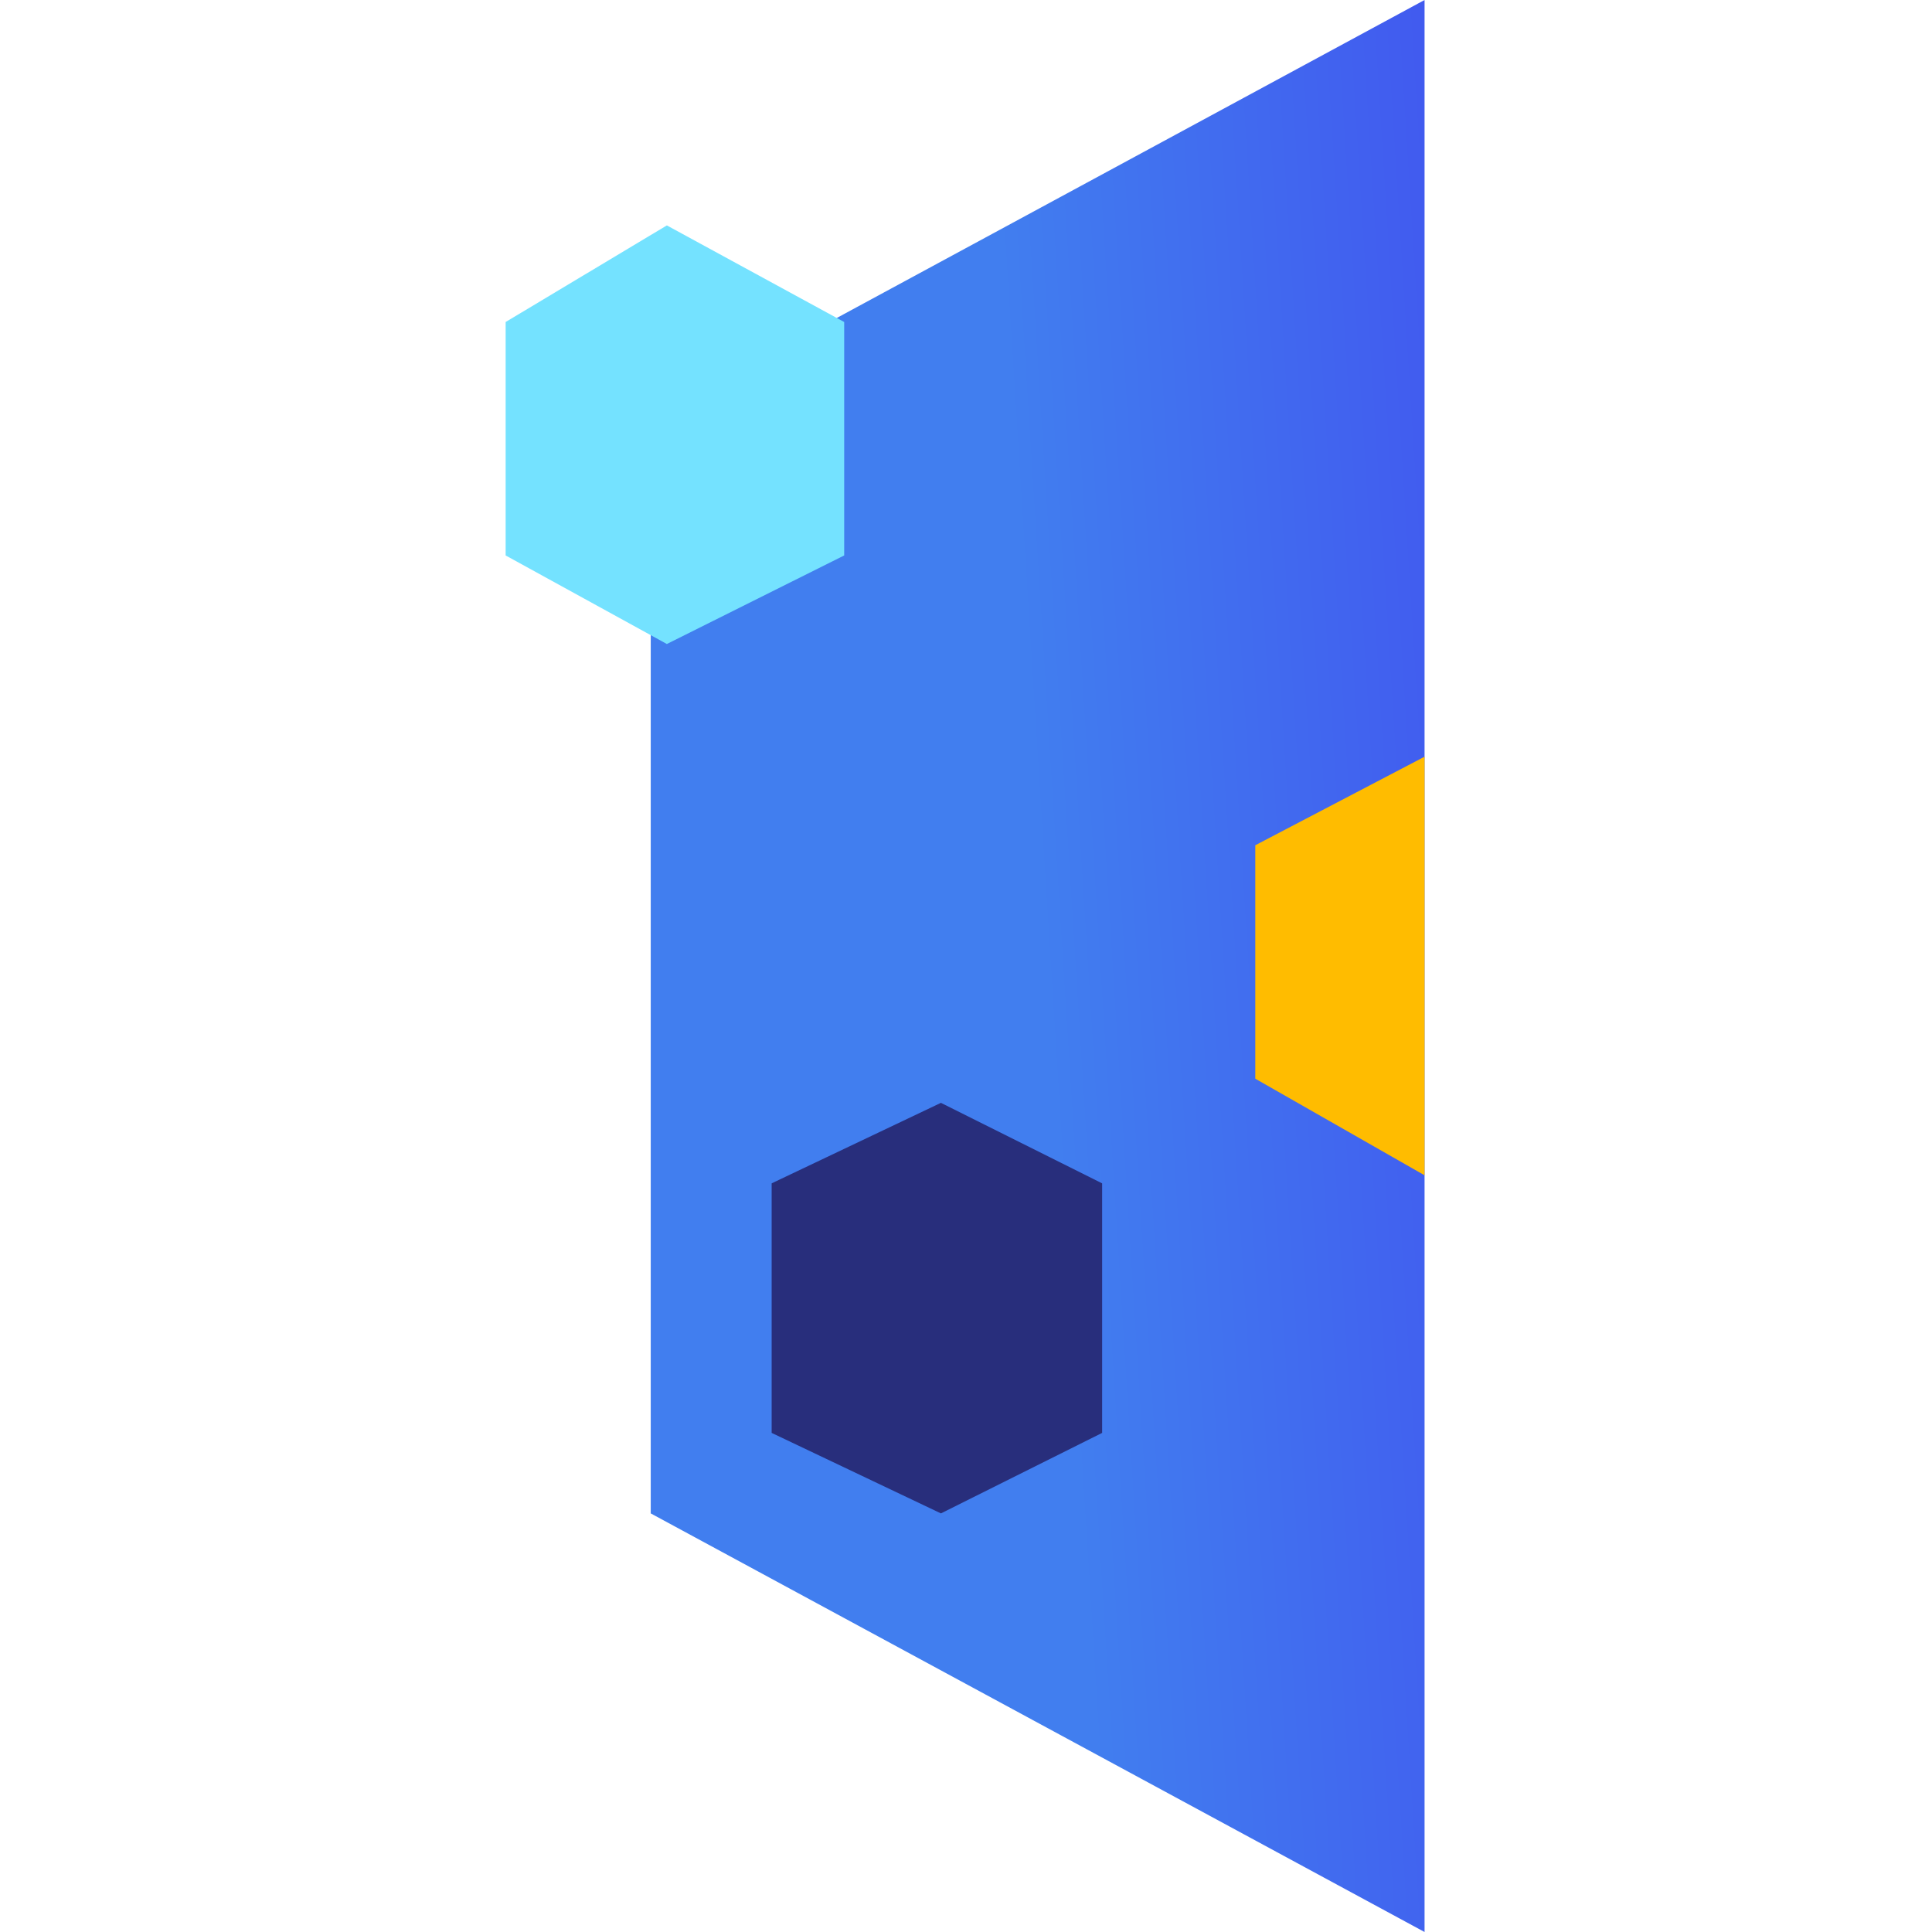 <svg width="512" height="512" viewBox="0 0 512 512" fill="none" xmlns="http://www.w3.org/2000/svg">
<g id="logoContainer">
<g id="logo">
<path id="d" d="M377.524 512L172.452 401.067V110.933L377.524 0V512Z" fill="url(#paint0_linear_1283_3774)"/>
<path id="c" d="M176.723 59.734L134 85.334V147.201L176.723 170.668L223.719 147.201V85.334L176.723 59.734Z" fill="#74E2FF"/>
<path id="b" d="M249.354 292.266L204.495 313.599V379.732L249.354 401.066L292.078 379.732V313.599L249.354 292.266Z" fill="#282E7C"/>
<path id="a" d="M377.524 311.465L332.665 285.865V223.998L377.524 200.531V311.465Z" fill="#FFBC00"/>
</g>
</g>
<defs>
<linearGradient id="paint0_linear_1283_3774" x1="456.682" y1="342.016" x2="282.98" y2="352.913" gradientUnits="userSpaceOnUse">
<stop offset="0.118" stop-color="#414FEF"/>
<stop offset="1" stop-color="#417EEF"/>
</linearGradient>
</defs>
</svg>
